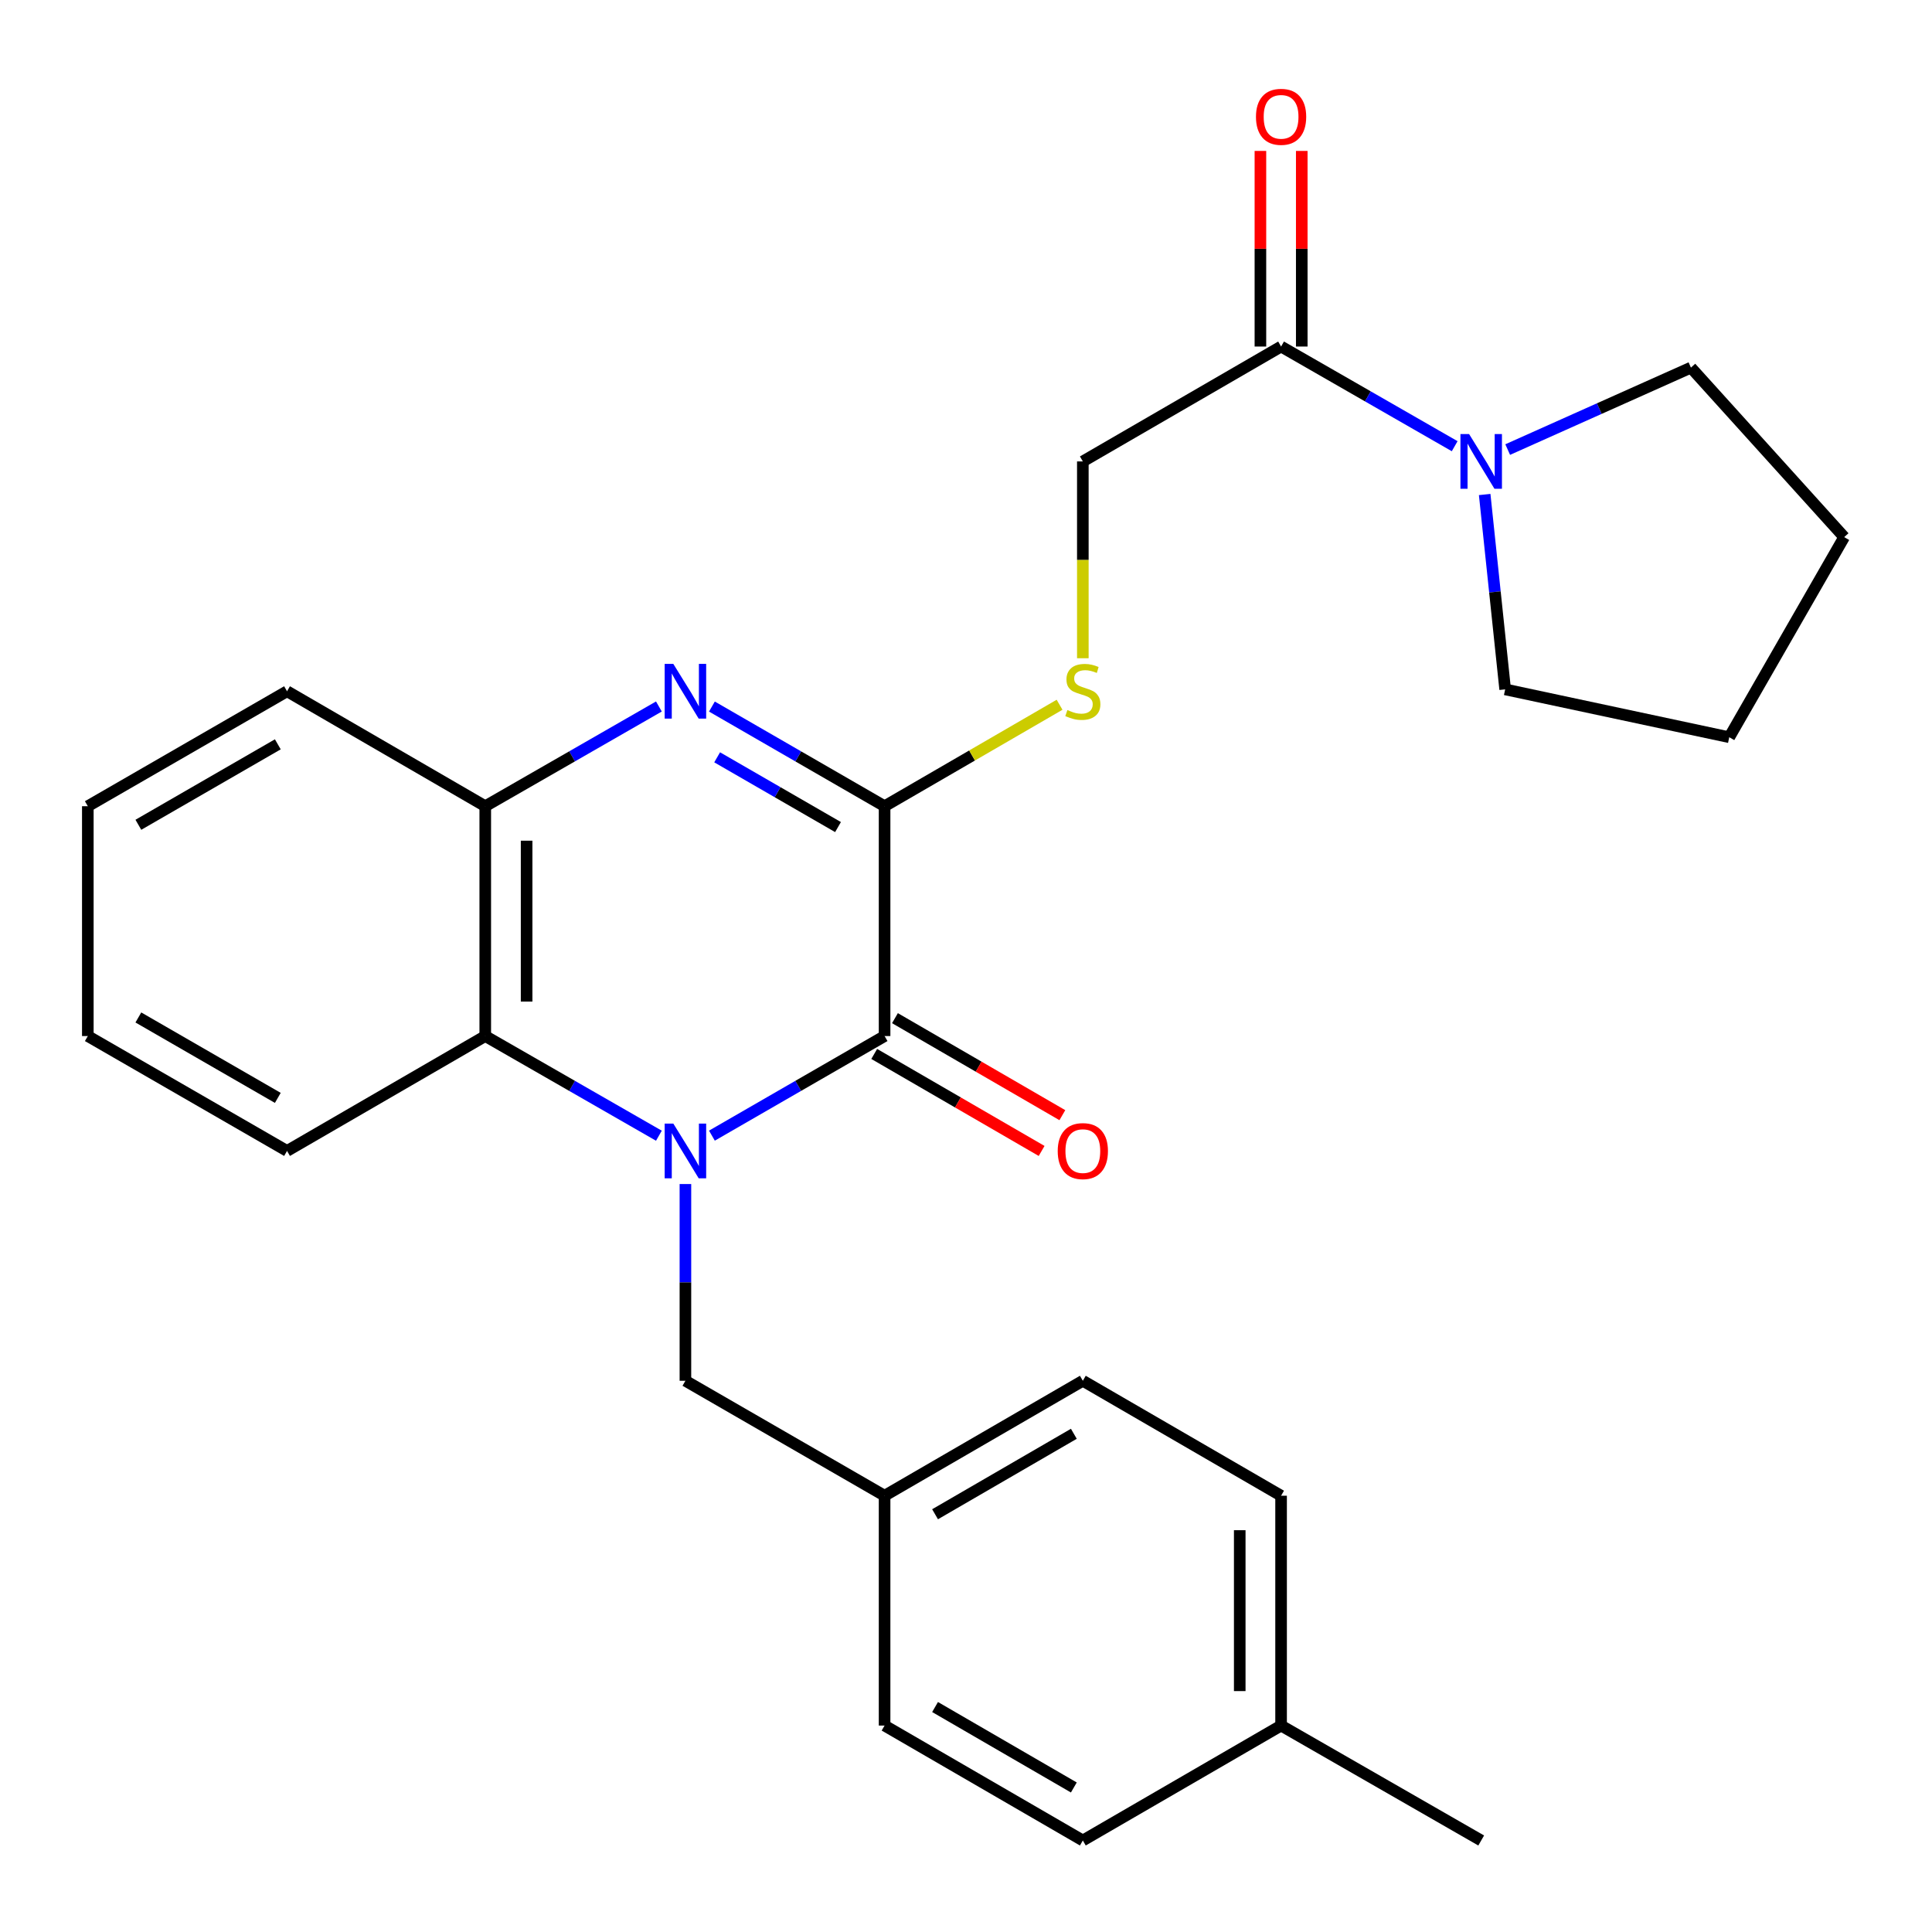 <?xml version='1.0' encoding='iso-8859-1'?>
<svg version='1.1' baseProfile='full'
              xmlns='http://www.w3.org/2000/svg'
                      xmlns:rdkit='http://www.rdkit.org/xml'
                      xmlns:xlink='http://www.w3.org/1999/xlink'
                  xml:space='preserve'
width='1000px' height='1000px' viewBox='0 0 1000 1000'>
<!-- END OF HEADER -->
<rect style='opacity:1.0;fill:#FFFFFF;stroke:none' width='1000' height='1000' x='0' y='0'> </rect>
<path class='bond-0' d='M 368.486,587.811 L 413.173,562.035' style='fill:none;fill-rule:evenodd;stroke:#0000FF;stroke-width:6px;stroke-linecap:butt;stroke-linejoin:miter;stroke-opacity:1' />
<path class='bond-0' d='M 413.173,562.035 L 457.86,536.259' style='fill:none;fill-rule:evenodd;stroke:#000000;stroke-width:6px;stroke-linecap:butt;stroke-linejoin:miter;stroke-opacity:1' />
<path class='bond-3' d='M 341.045,587.844 L 296.107,562.051' style='fill:none;fill-rule:evenodd;stroke:#0000FF;stroke-width:6px;stroke-linecap:butt;stroke-linejoin:miter;stroke-opacity:1' />
<path class='bond-3' d='M 296.107,562.051 L 251.17,536.259' style='fill:none;fill-rule:evenodd;stroke:#000000;stroke-width:6px;stroke-linecap:butt;stroke-linejoin:miter;stroke-opacity:1' />
<path class='bond-8' d='M 354.771,612.857 L 354.771,663.771' style='fill:none;fill-rule:evenodd;stroke:#0000FF;stroke-width:6px;stroke-linecap:butt;stroke-linejoin:miter;stroke-opacity:1' />
<path class='bond-8' d='M 354.771,663.771 L 354.771,714.686' style='fill:none;fill-rule:evenodd;stroke:#000000;stroke-width:6px;stroke-linecap:butt;stroke-linejoin:miter;stroke-opacity:1' />
<path class='bond-1' d='M 457.86,536.259 L 457.86,417.296' style='fill:none;fill-rule:evenodd;stroke:#000000;stroke-width:6px;stroke-linecap:butt;stroke-linejoin:miter;stroke-opacity:1' />
<path class='bond-9' d='M 452.495,545.518 L 495.819,570.624' style='fill:none;fill-rule:evenodd;stroke:#000000;stroke-width:6px;stroke-linecap:butt;stroke-linejoin:miter;stroke-opacity:1' />
<path class='bond-9' d='M 495.819,570.624 L 539.144,595.73' style='fill:none;fill-rule:evenodd;stroke:#FF0000;stroke-width:6px;stroke-linecap:butt;stroke-linejoin:miter;stroke-opacity:1' />
<path class='bond-9' d='M 463.226,527 L 506.551,552.106' style='fill:none;fill-rule:evenodd;stroke:#000000;stroke-width:6px;stroke-linecap:butt;stroke-linejoin:miter;stroke-opacity:1' />
<path class='bond-9' d='M 506.551,552.106 L 549.875,577.212' style='fill:none;fill-rule:evenodd;stroke:#FF0000;stroke-width:6px;stroke-linecap:butt;stroke-linejoin:miter;stroke-opacity:1' />
<path class='bond-7' d='M 457.86,417.296 L 503.145,391.038' style='fill:none;fill-rule:evenodd;stroke:#000000;stroke-width:6px;stroke-linecap:butt;stroke-linejoin:miter;stroke-opacity:1' />
<path class='bond-7' d='M 503.145,391.038 L 548.429,364.78' style='fill:none;fill-rule:evenodd;stroke:#CCCC00;stroke-width:6px;stroke-linecap:butt;stroke-linejoin:miter;stroke-opacity:1' />
<path class='bond-27' d='M 457.86,417.296 L 413.174,391.504' style='fill:none;fill-rule:evenodd;stroke:#000000;stroke-width:6px;stroke-linecap:butt;stroke-linejoin:miter;stroke-opacity:1' />
<path class='bond-27' d='M 413.174,391.504 L 368.487,365.712' style='fill:none;fill-rule:evenodd;stroke:#0000FF;stroke-width:6px;stroke-linecap:butt;stroke-linejoin:miter;stroke-opacity:1' />
<path class='bond-27' d='M 433.756,428.095 L 402.475,410.041' style='fill:none;fill-rule:evenodd;stroke:#000000;stroke-width:6px;stroke-linecap:butt;stroke-linejoin:miter;stroke-opacity:1' />
<path class='bond-27' d='M 402.475,410.041 L 371.194,391.987' style='fill:none;fill-rule:evenodd;stroke:#0000FF;stroke-width:6px;stroke-linecap:butt;stroke-linejoin:miter;stroke-opacity:1' />
<path class='bond-2' d='M 341.044,365.68 L 296.107,391.488' style='fill:none;fill-rule:evenodd;stroke:#0000FF;stroke-width:6px;stroke-linecap:butt;stroke-linejoin:miter;stroke-opacity:1' />
<path class='bond-2' d='M 296.107,391.488 L 251.17,417.296' style='fill:none;fill-rule:evenodd;stroke:#000000;stroke-width:6px;stroke-linecap:butt;stroke-linejoin:miter;stroke-opacity:1' />
<path class='bond-4' d='M 251.17,536.259 L 251.17,417.296' style='fill:none;fill-rule:evenodd;stroke:#000000;stroke-width:6px;stroke-linecap:butt;stroke-linejoin:miter;stroke-opacity:1' />
<path class='bond-4' d='M 272.573,518.414 L 272.573,435.14' style='fill:none;fill-rule:evenodd;stroke:#000000;stroke-width:6px;stroke-linecap:butt;stroke-linejoin:miter;stroke-opacity:1' />
<path class='bond-20' d='M 251.17,536.259 L 148.568,595.723' style='fill:none;fill-rule:evenodd;stroke:#000000;stroke-width:6px;stroke-linecap:butt;stroke-linejoin:miter;stroke-opacity:1' />
<path class='bond-21' d='M 251.17,417.296 L 148.568,357.796' style='fill:none;fill-rule:evenodd;stroke:#000000;stroke-width:6px;stroke-linecap:butt;stroke-linejoin:miter;stroke-opacity:1' />
<path class='bond-5' d='M 663.088,179.369 L 560.474,238.833' style='fill:none;fill-rule:evenodd;stroke:#000000;stroke-width:6px;stroke-linecap:butt;stroke-linejoin:miter;stroke-opacity:1' />
<path class='bond-6' d='M 663.088,179.369 L 708.014,205.161' style='fill:none;fill-rule:evenodd;stroke:#000000;stroke-width:6px;stroke-linecap:butt;stroke-linejoin:miter;stroke-opacity:1' />
<path class='bond-6' d='M 708.014,205.161 L 752.94,230.953' style='fill:none;fill-rule:evenodd;stroke:#0000FF;stroke-width:6px;stroke-linecap:butt;stroke-linejoin:miter;stroke-opacity:1' />
<path class='bond-11' d='M 673.79,179.369 L 673.79,128.743' style='fill:none;fill-rule:evenodd;stroke:#000000;stroke-width:6px;stroke-linecap:butt;stroke-linejoin:miter;stroke-opacity:1' />
<path class='bond-11' d='M 673.79,128.743 L 673.79,78.117' style='fill:none;fill-rule:evenodd;stroke:#FF0000;stroke-width:6px;stroke-linecap:butt;stroke-linejoin:miter;stroke-opacity:1' />
<path class='bond-11' d='M 652.387,179.369 L 652.387,128.743' style='fill:none;fill-rule:evenodd;stroke:#000000;stroke-width:6px;stroke-linecap:butt;stroke-linejoin:miter;stroke-opacity:1' />
<path class='bond-11' d='M 652.387,128.743 L 652.387,78.117' style='fill:none;fill-rule:evenodd;stroke:#FF0000;stroke-width:6px;stroke-linecap:butt;stroke-linejoin:miter;stroke-opacity:1' />
<path class='bond-18' d='M 768.466,255.959 L 773.766,306.39' style='fill:none;fill-rule:evenodd;stroke:#0000FF;stroke-width:6px;stroke-linecap:butt;stroke-linejoin:miter;stroke-opacity:1' />
<path class='bond-18' d='M 773.766,306.39 L 779.067,356.821' style='fill:none;fill-rule:evenodd;stroke:#000000;stroke-width:6px;stroke-linecap:butt;stroke-linejoin:miter;stroke-opacity:1' />
<path class='bond-19' d='M 780.379,232.699 L 827.802,211.486' style='fill:none;fill-rule:evenodd;stroke:#0000FF;stroke-width:6px;stroke-linecap:butt;stroke-linejoin:miter;stroke-opacity:1' />
<path class='bond-19' d='M 827.802,211.486 L 875.225,190.273' style='fill:none;fill-rule:evenodd;stroke:#000000;stroke-width:6px;stroke-linecap:butt;stroke-linejoin:miter;stroke-opacity:1' />
<path class='bond-10' d='M 560.474,340.702 L 560.474,289.767' style='fill:none;fill-rule:evenodd;stroke:#CCCC00;stroke-width:6px;stroke-linecap:butt;stroke-linejoin:miter;stroke-opacity:1' />
<path class='bond-10' d='M 560.474,289.767 L 560.474,238.833' style='fill:none;fill-rule:evenodd;stroke:#000000;stroke-width:6px;stroke-linecap:butt;stroke-linejoin:miter;stroke-opacity:1' />
<path class='bond-12' d='M 354.771,714.686 L 457.86,774.185' style='fill:none;fill-rule:evenodd;stroke:#000000;stroke-width:6px;stroke-linecap:butt;stroke-linejoin:miter;stroke-opacity:1' />
<path class='bond-14' d='M 457.86,774.185 L 457.86,893.149' style='fill:none;fill-rule:evenodd;stroke:#000000;stroke-width:6px;stroke-linecap:butt;stroke-linejoin:miter;stroke-opacity:1' />
<path class='bond-15' d='M 457.86,774.185 L 560.474,714.686' style='fill:none;fill-rule:evenodd;stroke:#000000;stroke-width:6px;stroke-linecap:butt;stroke-linejoin:miter;stroke-opacity:1' />
<path class='bond-15' d='M 483.988,783.776 L 555.818,742.126' style='fill:none;fill-rule:evenodd;stroke:#000000;stroke-width:6px;stroke-linecap:butt;stroke-linejoin:miter;stroke-opacity:1' />
<path class='bond-13' d='M 663.088,893.149 L 663.088,774.185' style='fill:none;fill-rule:evenodd;stroke:#000000;stroke-width:6px;stroke-linecap:butt;stroke-linejoin:miter;stroke-opacity:1' />
<path class='bond-13' d='M 641.686,875.304 L 641.686,792.03' style='fill:none;fill-rule:evenodd;stroke:#000000;stroke-width:6px;stroke-linecap:butt;stroke-linejoin:miter;stroke-opacity:1' />
<path class='bond-22' d='M 663.088,893.149 L 766.666,952.636' style='fill:none;fill-rule:evenodd;stroke:#000000;stroke-width:6px;stroke-linecap:butt;stroke-linejoin:miter;stroke-opacity:1' />
<path class='bond-28' d='M 663.088,893.149 L 560.474,952.636' style='fill:none;fill-rule:evenodd;stroke:#000000;stroke-width:6px;stroke-linecap:butt;stroke-linejoin:miter;stroke-opacity:1' />
<path class='bond-17' d='M 457.86,893.149 L 560.474,952.636' style='fill:none;fill-rule:evenodd;stroke:#000000;stroke-width:6px;stroke-linecap:butt;stroke-linejoin:miter;stroke-opacity:1' />
<path class='bond-17' d='M 483.987,883.555 L 555.817,925.197' style='fill:none;fill-rule:evenodd;stroke:#000000;stroke-width:6px;stroke-linecap:butt;stroke-linejoin:miter;stroke-opacity:1' />
<path class='bond-16' d='M 560.474,714.686 L 663.088,774.185' style='fill:none;fill-rule:evenodd;stroke:#000000;stroke-width:6px;stroke-linecap:butt;stroke-linejoin:miter;stroke-opacity:1' />
<path class='bond-23' d='M 779.067,356.821 L 895.058,381.589' style='fill:none;fill-rule:evenodd;stroke:#000000;stroke-width:6px;stroke-linecap:butt;stroke-linejoin:miter;stroke-opacity:1' />
<path class='bond-24' d='M 875.225,190.273 L 954.545,278.012' style='fill:none;fill-rule:evenodd;stroke:#000000;stroke-width:6px;stroke-linecap:butt;stroke-linejoin:miter;stroke-opacity:1' />
<path class='bond-25' d='M 148.568,595.723 L 45.455,536.259' style='fill:none;fill-rule:evenodd;stroke:#000000;stroke-width:6px;stroke-linecap:butt;stroke-linejoin:miter;stroke-opacity:1' />
<path class='bond-25' d='M 143.793,568.262 L 71.614,526.638' style='fill:none;fill-rule:evenodd;stroke:#000000;stroke-width:6px;stroke-linecap:butt;stroke-linejoin:miter;stroke-opacity:1' />
<path class='bond-29' d='M 148.568,357.796 L 45.455,417.296' style='fill:none;fill-rule:evenodd;stroke:#000000;stroke-width:6px;stroke-linecap:butt;stroke-linejoin:miter;stroke-opacity:1' />
<path class='bond-29' d='M 143.798,385.259 L 71.618,426.908' style='fill:none;fill-rule:evenodd;stroke:#000000;stroke-width:6px;stroke-linecap:butt;stroke-linejoin:miter;stroke-opacity:1' />
<path class='bond-30' d='M 895.058,381.589 L 954.545,278.012' style='fill:none;fill-rule:evenodd;stroke:#000000;stroke-width:6px;stroke-linecap:butt;stroke-linejoin:miter;stroke-opacity:1' />
<path class='bond-26' d='M 45.455,536.259 L 45.455,417.296' style='fill:none;fill-rule:evenodd;stroke:#000000;stroke-width:6px;stroke-linecap:butt;stroke-linejoin:miter;stroke-opacity:1' />
<path  class='atom-0' d='M 348.511 581.563
L 357.791 596.563
Q 358.711 598.043, 360.191 600.723
Q 361.671 603.403, 361.751 603.563
L 361.751 581.563
L 365.511 581.563
L 365.511 609.883
L 361.631 609.883
L 351.671 593.483
Q 350.511 591.563, 349.271 589.363
Q 348.071 587.163, 347.711 586.483
L 347.711 609.883
L 344.031 609.883
L 344.031 581.563
L 348.511 581.563
' fill='#0000FF'/>
<path  class='atom-3' d='M 348.511 343.636
L 357.791 358.636
Q 358.711 360.116, 360.191 362.796
Q 361.671 365.476, 361.751 365.636
L 361.751 343.636
L 365.511 343.636
L 365.511 371.956
L 361.631 371.956
L 351.671 355.556
Q 350.511 353.636, 349.271 351.436
Q 348.071 349.236, 347.711 348.556
L 347.711 371.956
L 344.031 371.956
L 344.031 343.636
L 348.511 343.636
' fill='#0000FF'/>
<path  class='atom-7' d='M 760.406 224.673
L 769.686 239.673
Q 770.606 241.153, 772.086 243.833
Q 773.566 246.513, 773.646 246.673
L 773.646 224.673
L 777.406 224.673
L 777.406 252.993
L 773.526 252.993
L 763.566 236.593
Q 762.406 234.673, 761.166 232.473
Q 759.966 230.273, 759.606 229.593
L 759.606 252.993
L 755.926 252.993
L 755.926 224.673
L 760.406 224.673
' fill='#0000FF'/>
<path  class='atom-8' d='M 552.474 367.516
Q 552.794 367.636, 554.114 368.196
Q 555.434 368.756, 556.874 369.116
Q 558.354 369.436, 559.794 369.436
Q 562.474 369.436, 564.034 368.156
Q 565.594 366.836, 565.594 364.556
Q 565.594 362.996, 564.794 362.036
Q 564.034 361.076, 562.834 360.556
Q 561.634 360.036, 559.634 359.436
Q 557.114 358.676, 555.594 357.956
Q 554.114 357.236, 553.034 355.716
Q 551.994 354.196, 551.994 351.636
Q 551.994 348.076, 554.394 345.876
Q 556.834 343.676, 561.634 343.676
Q 564.914 343.676, 568.634 345.236
L 567.714 348.316
Q 564.314 346.916, 561.754 346.916
Q 558.994 346.916, 557.474 348.076
Q 555.954 349.196, 555.994 351.156
Q 555.994 352.676, 556.754 353.596
Q 557.554 354.516, 558.674 355.036
Q 559.834 355.556, 561.754 356.156
Q 564.314 356.956, 565.834 357.756
Q 567.354 358.556, 568.434 360.196
Q 569.554 361.796, 569.554 364.556
Q 569.554 368.476, 566.914 370.596
Q 564.314 372.676, 559.954 372.676
Q 557.434 372.676, 555.514 372.116
Q 553.634 371.596, 551.394 370.676
L 552.474 367.516
' fill='#CCCC00'/>
<path  class='atom-10' d='M 547.474 595.803
Q 547.474 589.003, 550.834 585.203
Q 554.194 581.403, 560.474 581.403
Q 566.754 581.403, 570.114 585.203
Q 573.474 589.003, 573.474 595.803
Q 573.474 602.683, 570.074 606.603
Q 566.674 610.483, 560.474 610.483
Q 554.234 610.483, 550.834 606.603
Q 547.474 602.723, 547.474 595.803
M 560.474 607.283
Q 564.794 607.283, 567.114 604.403
Q 569.474 601.483, 569.474 595.803
Q 569.474 590.243, 567.114 587.443
Q 564.794 584.603, 560.474 584.603
Q 556.154 584.603, 553.794 587.403
Q 551.474 590.203, 551.474 595.803
Q 551.474 601.523, 553.794 604.403
Q 556.154 607.283, 560.474 607.283
' fill='#FF0000'/>
<path  class='atom-12' d='M 650.088 60.462
Q 650.088 53.662, 653.448 49.862
Q 656.808 46.062, 663.088 46.062
Q 669.368 46.062, 672.728 49.862
Q 676.088 53.662, 676.088 60.462
Q 676.088 67.342, 672.688 71.262
Q 669.288 75.142, 663.088 75.142
Q 656.848 75.142, 653.448 71.262
Q 650.088 67.382, 650.088 60.462
M 663.088 71.942
Q 667.408 71.942, 669.728 69.062
Q 672.088 66.142, 672.088 60.462
Q 672.088 54.902, 669.728 52.102
Q 667.408 49.262, 663.088 49.262
Q 658.768 49.262, 656.408 52.062
Q 654.088 54.862, 654.088 60.462
Q 654.088 66.182, 656.408 69.062
Q 658.768 71.942, 663.088 71.942
' fill='#FF0000'/>
</svg>
